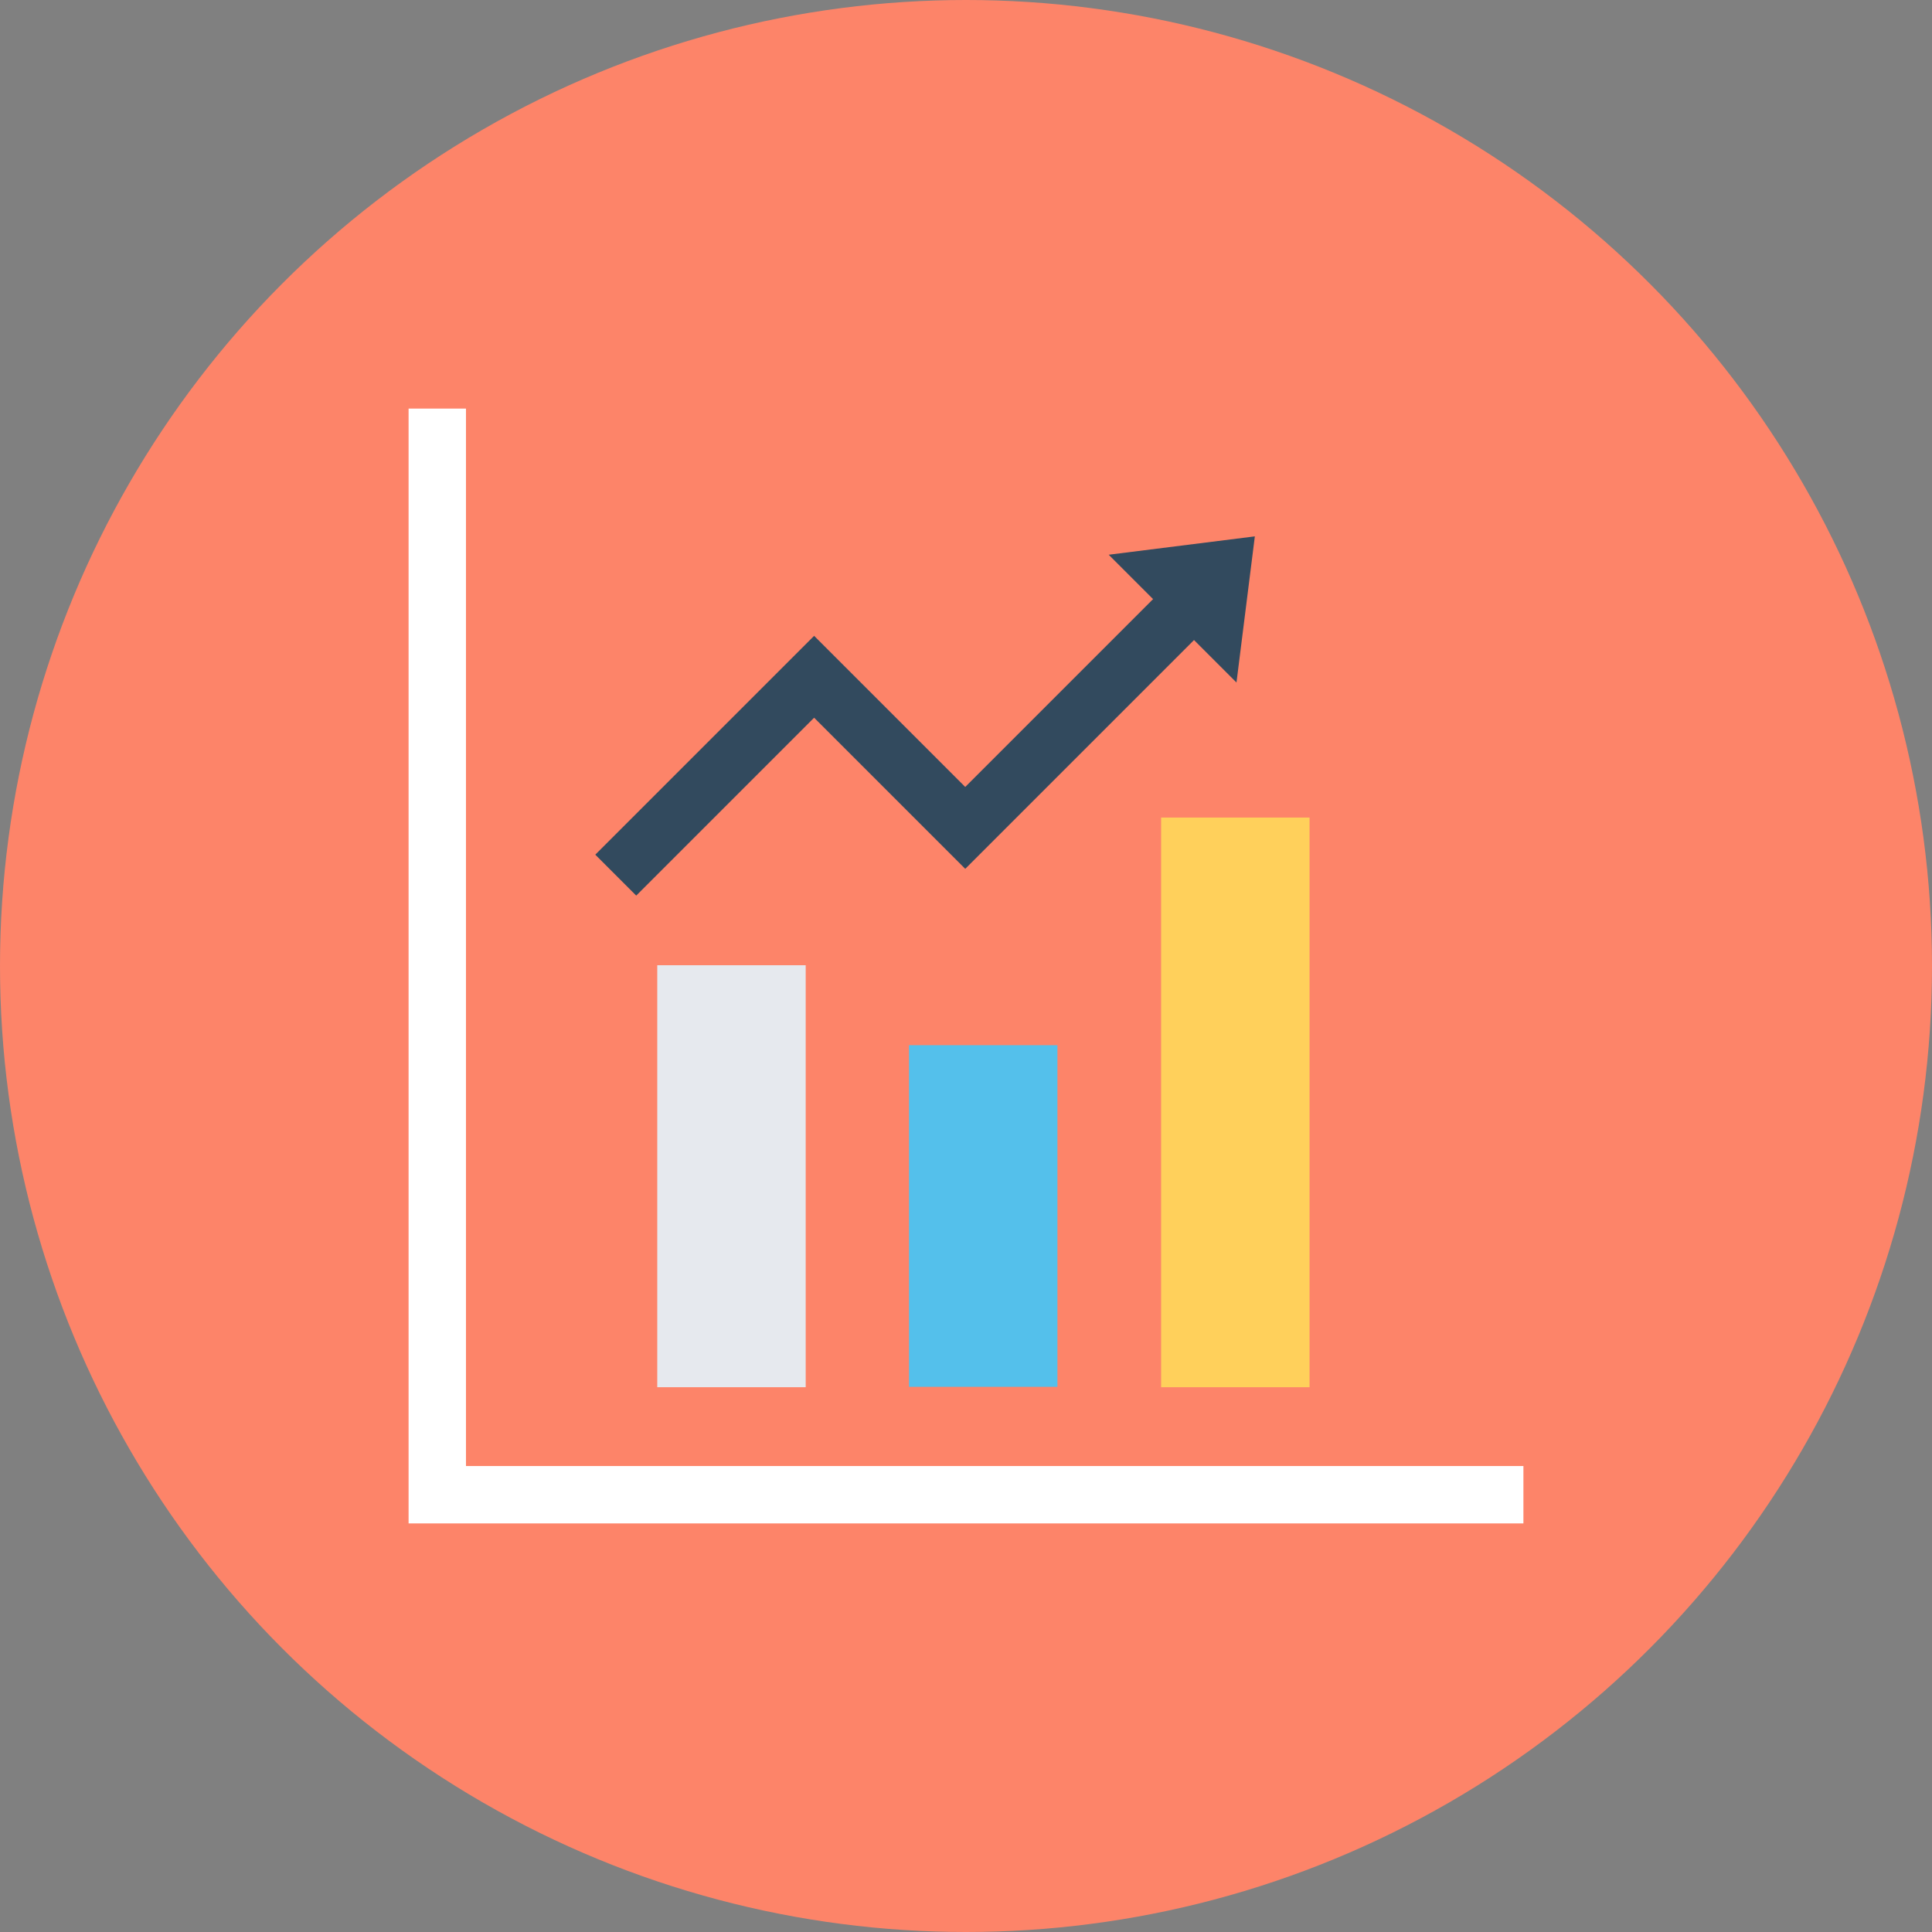 <?xml version="1.0" encoding="iso-8859-1"?>
<!-- Generator: Adobe Illustrator 19.0.0, SVG Export Plug-In . SVG Version: 6.00 Build 0)  -->
<svg version="1.1" id="Layer_1" xmlns="http://www.w3.org/2000/svg" xmlns:xlink="http://www.w3.org/1999/xlink" x="0px" y="0px"
	 viewBox="0 0 505 505" style="enable-background:new 0 0 505 505;" xml:space="preserve">
<rect x="0" y="0" width="505" height="505" fill="#808080" stroke="none"/>
<circle style="fill:#FD8469;" cx="252.5" cy="252.5" r="252.5"/>
<polygon style="fill:#FFFFFF;" points="121.8,383.2 121.8,106.8 106.8,106.8 106.8,398.2 398.2,398.2 398.2,383.2 "/>
<rect x="171.8" y="252.3" style="fill:#E6E9EE;" width="38.8" height="110.3"/>
<rect x="237.6" y="273.2" style="fill:#54C0EB;" width="38.8" height="89.3"/>
<rect x="303.5" y="213.7" style="fill:#FFD05B;" width="38.8" height="148.9"/>
<polygon style="fill:#324A5E;" points="328,140.2 289.8,145 301.4,156.6 252.3,205.7 212.8,166.2 155.6,223.4 166.3,234.1 
	212.8,187.6 252.3,227.1 312.1,167.3 323.2,178.4 "/>
<g>
</g>
<g>
</g>
<g>
</g>
<g>
</g>
<g>
</g>
<g>
</g>
<g>
</g>
<g>
</g>
<g>
</g>
<g>
</g>
<g>
</g>
<g>
</g>
<g>
</g>
<g>
</g>
<g>
</g>
</svg>
